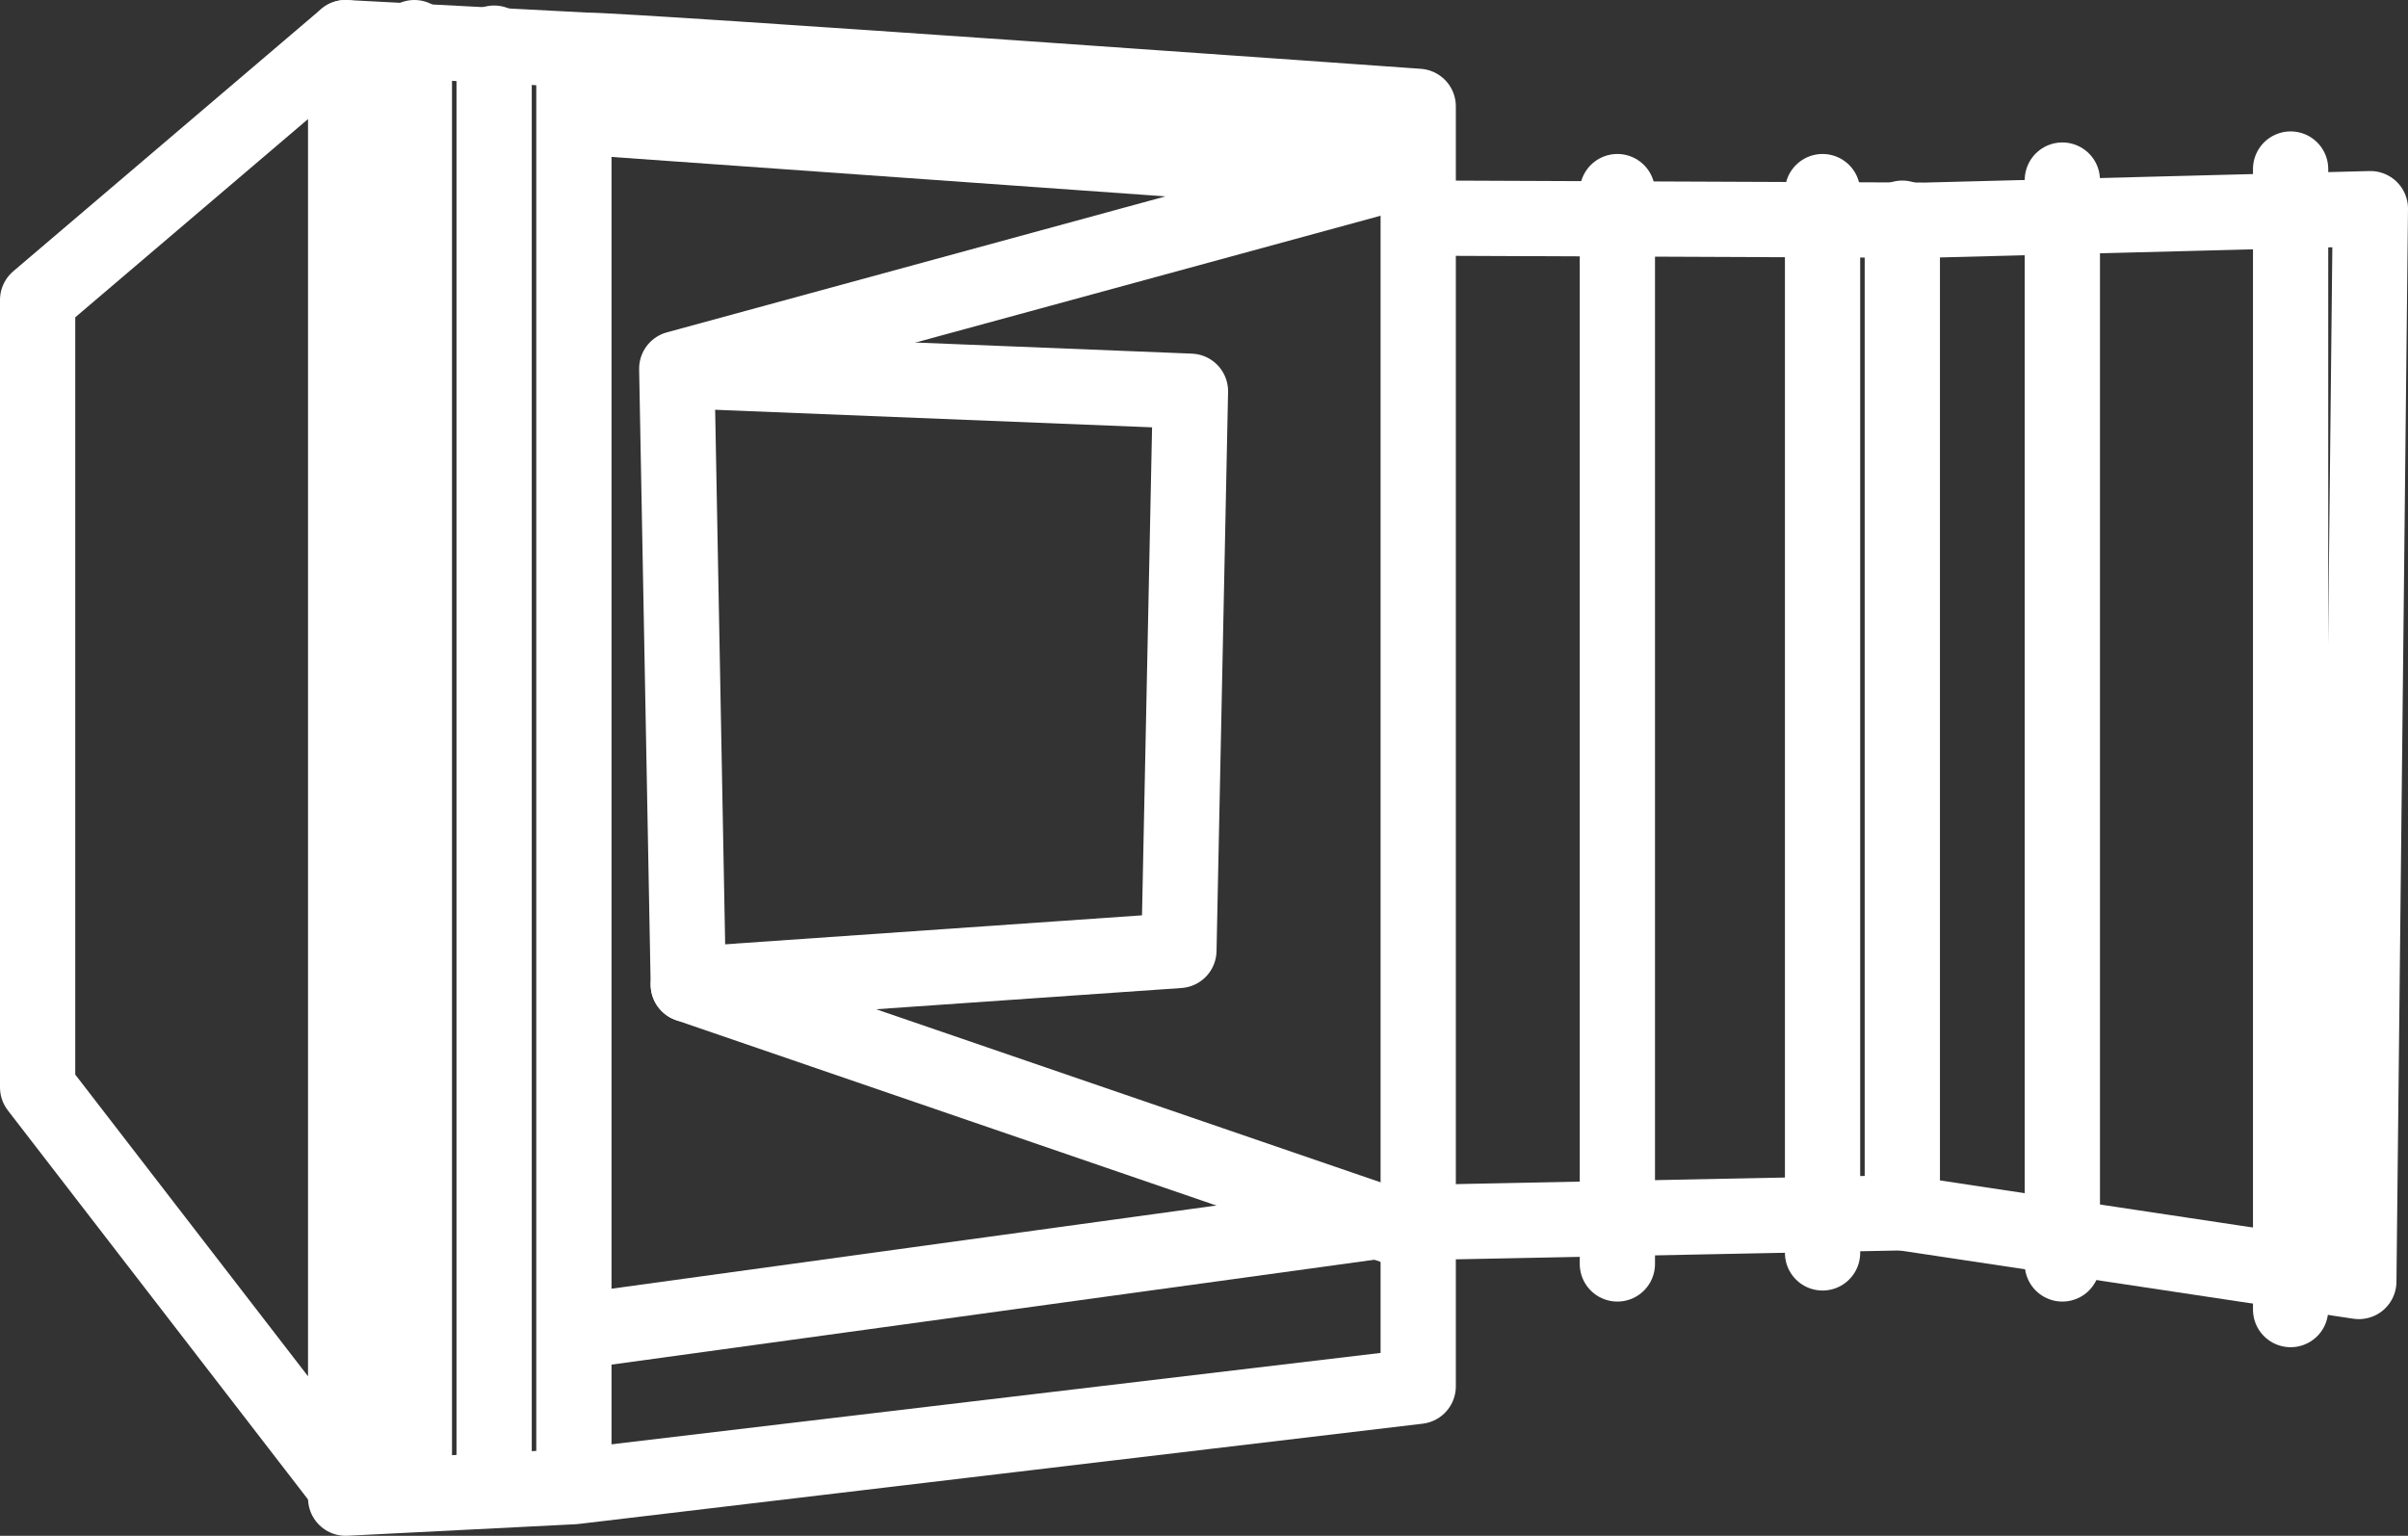 <?xml version="1.0" encoding="UTF-8"?> <svg xmlns="http://www.w3.org/2000/svg" viewBox="0 0 48 30.62"><rect x="0" y="0" width="48" height="30.62" fill="#333333" stroke="none"/><defs><style>.cls-1{fill:none;stroke:#fff;stroke-linecap:round;stroke-linejoin:round;stroke-width:1.5px;}</style></defs><title>picto-container-open</title><g id="Calque_2" data-name="Calque 2"><g id="Calque_1-2" data-name="Calque 1"><polygon class="cls-1" points="6.89 0.75 6.89 29.64 0.75 21.68 0.75 5.98 6.89 0.75"></polygon><line class="cls-1" x1="8.26" y1="0.75" x2="8.26" y2="29.64"></line><line class="cls-1" x1="9.85" y1="0.86" x2="9.85" y2="29.53"></line><line class="cls-1" x1="11.44" y1="1.09" x2="11.44" y2="29.53"></line><line class="cls-1" x1="12.12" y1="26.46" x2="27.75" y2="24.31"></line><polyline class="cls-1" points="28.32 24.64 13.72 19.63 13.49 7.35 27.68 3.48 11.67 2.34"></polyline><path class="cls-1" d="M6.89,29.87l4.55-.23,16.83-2V2.12S12.58,1,11.67,1L6.89.75"></path><polyline class="cls-1" points="13.77 7.4 23.73 7.8 23.5 18.95 13.72 19.63"></polyline><polyline class="cls-1" points="28.76 4.35 38.38 4.39 47.25 4.16 47.02 25.55 37.92 24.18 27.91 24.38"></polyline><line class="cls-1" x1="32.24" y1="3.82" x2="32.24" y2="25.2"></line><line class="cls-1" x1="36.33" y1="3.82" x2="36.33" y2="24.98"></line><line class="cls-1" x1="41.11" y1="3.59" x2="41.11" y2="25.2"></line><line class="cls-1" x1="45.66" y1="3.37" x2="45.66" y2="26.11"></line><line class="cls-1" x1="37.92" y1="24.18" x2="37.92" y2="4.35"></line></g></g></svg> 